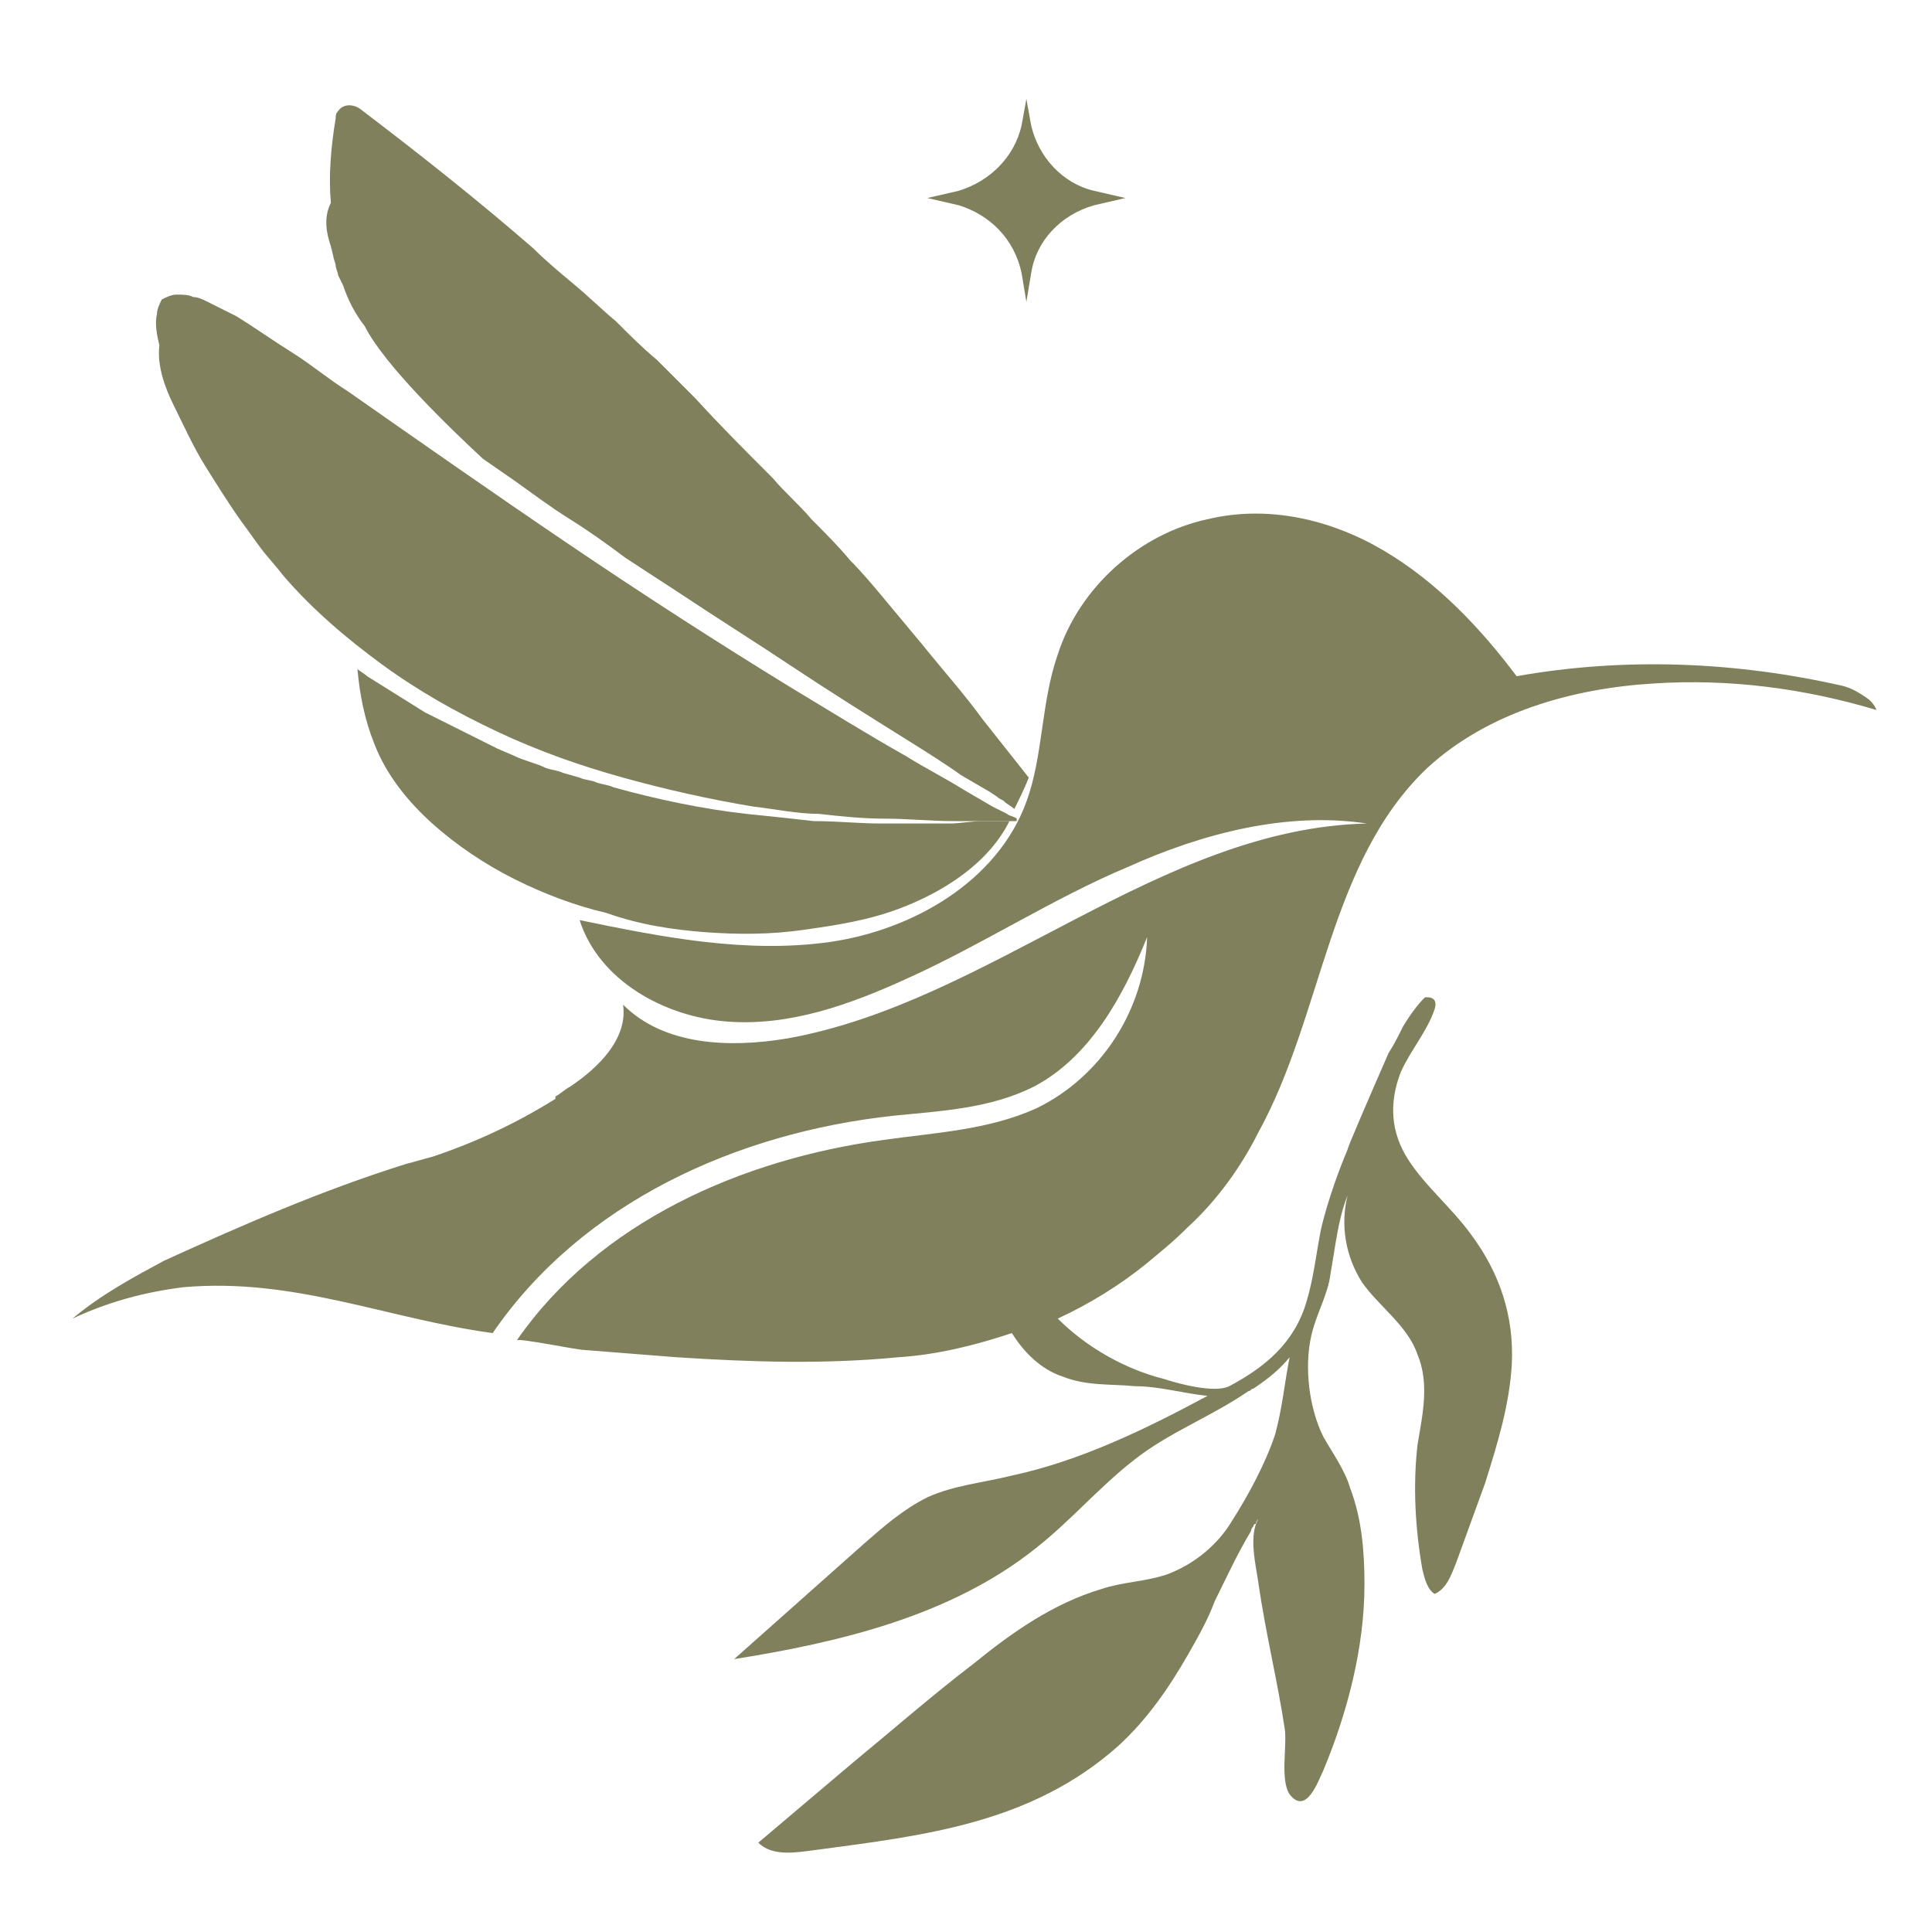 <?xml version="1.0" encoding="utf-8"?>
<!-- Generator: Adobe Illustrator 24.0.0, SVG Export Plug-In . SVG Version: 6.00 Build 0)  -->
<svg version="1.1" id="Capa_1" xmlns="http://www.w3.org/2000/svg" xmlns:xlink="http://www.w3.org/1999/xlink" x="0px" y="0px"
	 viewBox="50 30.5 80 80" style="enable-background:new 50 30.5 80 80;" xml:space="preserve">
<style type="text/css">
	.st0{fill:#80805C;}
</style>
<g>
	<g>
		<path class="st0" d="M92.3,41.8l0.2,1.2l0.2-1.2c0.2-1.3,1.2-2.4,2.6-2.8l1.3-0.3l-1.3-0.3c-1.3-0.3-2.3-1.4-2.6-2.7l-0.2-1.1
			l-0.2,1.1C92,37,91,38,89.7,38.4l-1.3,0.3l1.3,0.3C91,39.4,92,40.4,92.3,41.8z"/>
		<path class="st0" d="M57.2,47.3c0.4,0.8,0.8,1.7,1.3,2.5c0.5,0.8,1,1.6,1.5,2.3c0.3,0.4,0.5,0.7,0.8,1.1c0.3,0.4,0.6,0.7,0.9,1.1
			c1.2,1.4,2.6,2.6,4.1,3.7c1.5,1.1,3.1,2,4.8,2.8c1.7,0.8,3.4,1.4,5.2,1.9c1.8,0.5,3.6,0.9,5.4,1.2c0.9,0.1,1.8,0.3,2.7,0.3
			c0.9,0.1,1.8,0.2,2.8,0.2c0.9,0,1.8,0.1,2.8,0.1c0.5,0,0.9,0,1.4,0l0.7,0l0.2,0c0.1,0,0.1,0,0.2,0c0,0,0.1,0,0.1,0c0,0,0,0,0-0.1
			c0,0,0,0,0,0c-0.1-0.1-0.3-0.1-0.4-0.2c-0.2-0.1-0.4-0.2-0.6-0.3l-1.2-0.7c-0.8-0.5-1.6-0.9-2.4-1.4c-1.6-0.9-3.2-1.9-4.7-2.8
			c-3.1-1.9-6.2-3.9-9.3-6c-3.1-2.1-6.1-4.2-9.1-6.3c-0.8-0.5-1.5-1.1-2.3-1.6c-0.8-0.5-1.5-1-2.3-1.5c-0.4-0.2-0.8-0.4-1.2-0.6
			c-0.2-0.1-0.4-0.2-0.6-0.2c-0.2-0.1-0.4-0.1-0.7-0.1c-0.2,0-0.4,0.1-0.6,0.2c-0.1,0.2-0.2,0.4-0.2,0.6c-0.1,0.4,0,0.9,0.1,1.3
			C56.5,45.6,56.8,46.5,57.2,47.3z"/>
		<path class="st0" d="M79.2,69.1c1.4,0.1,2.7,0.1,4.1-0.1c1.4-0.2,2.7-0.4,4-0.9c1.3-0.5,2.5-1.2,3.4-2.1c0.4-0.4,0.8-0.9,1.1-1.5
			c0,0,0,0,0,0c-0.1,0-0.1,0-0.2,0l-0.2,0l-0.7,0c-0.5,0-0.9,0.1-1.4,0.1c-0.9,0-1.8,0-2.8,0c-0.9,0-1.9-0.1-2.8-0.1
			c-0.9-0.1-1.8-0.2-2.8-0.3c-1.8-0.2-3.7-0.6-5.5-1.1c-0.2-0.1-0.4-0.1-0.7-0.2c-0.2-0.1-0.5-0.1-0.7-0.2l-0.7-0.2
			c-0.2-0.1-0.4-0.1-0.7-0.2c-0.4-0.2-0.9-0.3-1.3-0.5l-0.7-0.3c-0.2-0.1-0.4-0.2-0.6-0.3l-0.6-0.3l-0.6-0.3
			c-0.2-0.1-0.4-0.2-0.6-0.3l-0.6-0.3c-0.8-0.5-1.6-1-2.4-1.5c-0.1-0.1-0.3-0.2-0.4-0.3c0.1,1.1,0.3,2.1,0.7,3.1
			c0.5,1.3,1.4,2.4,2.4,3.3c1,0.9,2.2,1.7,3.4,2.3c1.2,0.6,2.5,1.1,3.8,1.4C76.5,68.8,77.9,69,79.2,69.1z"/>
		<path class="st0" d="M127.3,59.4c-0.3-0.2-0.6-0.4-1-0.5c-4.4-1-9-1.2-13.5-0.4c-1.5-2-3.3-3.9-5.5-5.2c-2.2-1.3-4.8-1.9-7.3-1.3
			c-2.8,0.6-5.3,2.8-6.2,5.6c-0.7,2-0.6,4.2-1.3,6.1c-1.2,3.3-4.7,5.3-8.1,5.8c-3.5,0.5-7-0.2-10.4-0.9c0.8,2.5,3.5,4,6.1,4.2
			c2.6,0.2,5.1-0.7,7.5-1.8c3.1-1.4,6-3.3,9.1-4.6c3.1-1.4,6.6-2.3,9.9-1.8c-8.6,0.2-15.6,7.4-24,8.9c-2.4,0.4-5.1,0.3-6.8-1.4
			c0.2,1.4-1,2.6-2.2,3.4c-0.2,0.1-0.4,0.3-0.6,0.4l0,0C73,76,73,76,73,76c-1.6,1-3.3,1.8-5.1,2.4c-0.4,0.1-0.7,0.2-1.1,0.3
			c-3.5,1.1-6.7,2.5-10,4c-1.3,0.7-2.6,1.4-3.8,2.4c1.5-0.7,3-1.1,4.6-1.3c4.6-0.4,8.4,1.3,12.8,1.9c3.7-5.4,10.1-8.3,16.6-9
			c2-0.2,4-0.3,5.8-1.2c2.3-1.2,3.7-3.7,4.7-6.2c-0.1,3-1.9,5.8-4.6,7.1c-2,0.9-4.2,1-6.3,1.3c-5.9,0.8-11.8,3.4-15.2,8.3
			c0.1-0.1,2.5,0.4,2.8,0.4c1.3,0.1,2.5,0.2,3.8,0.3c3.1,0.2,6.1,0.3,9.2,0c1.6-0.1,3.2-0.5,4.7-1c0.5,0.8,1.2,1.5,2.1,1.8
			c1,0.4,2,0.3,3,0.4c1,0,2,0.3,3,0.4c-2.6,1.4-5.3,2.7-8.1,3.3c-1.2,0.3-2.4,0.4-3.5,0.9c-1,0.5-1.8,1.2-2.6,1.9
			c-1.8,1.6-3.6,3.2-5.4,4.8c4.4-0.7,9-1.8,12.5-4.6c1.4-1.1,2.6-2.5,4-3.6c1.5-1.2,3.2-1.8,4.8-2.9c0.1,0,0.1-0.1,0.2-0.1
			c0.6-0.4,1.1-0.8,1.5-1.3c-0.2,1-0.3,2.1-0.6,3.2c-0.4,1.2-1.1,2.5-1.8,3.6c-0.6,1-1.6,1.8-2.7,2.2c-0.9,0.3-1.8,0.3-2.7,0.6
			c-2,0.6-3.7,1.8-5.3,3.1c-1.7,1.3-3.3,2.7-5,4.1c-1.3,1.1-2.6,2.2-3.9,3.3c0.6,0.6,1.6,0.4,2.4,0.3c4.5-0.6,8.9-1.1,12.5-4.3
			c1.2-1.1,2.1-2.4,2.9-3.8c0.4-0.7,0.8-1.4,1.1-2.2c0.5-1,0.9-1.9,1.5-2.9c0-0.1,0.1-0.2,0.1-0.2c0,0,0-0.1,0.1-0.1
			c0-0.1,0.1-0.2,0.1-0.2c-0.4,0.7-0.1,1.9,0,2.6c0.3,2.1,0.8,4.1,1.1,6.1c0.1,0.7-0.2,2.1,0.2,2.7c0.7,0.9,1.2-0.6,1.4-1
			c1-2.4,1.7-5.1,1.7-7.7c0-1.3-0.1-2.7-0.6-4c-0.2-0.7-0.7-1.4-1.1-2.1c-0.6-1.2-0.8-2.9-0.5-4.2c0.2-0.9,0.7-1.7,0.8-2.6
			c0.2-1.1,0.3-2.2,0.7-3.2c-0.3,1.2-0.1,2.5,0.6,3.6c0.7,1,1.9,1.8,2.3,3c0.5,1.2,0.2,2.5,0,3.7c-0.2,1.7-0.1,3.5,0.2,5.2
			c0.1,0.4,0.2,0.8,0.5,1c0.5-0.2,0.7-0.8,0.9-1.3c0.4-1.1,0.8-2.2,1.2-3.3c0.5-1.6,1-3.2,1.1-4.9c0.1-2-0.5-3.8-1.7-5.4
			c-0.8-1.1-1.9-2-2.6-3.1c-0.7-1.1-0.8-2.3-0.3-3.6c0.4-0.9,1.1-1.7,1.4-2.6c0.2-0.6-0.4-0.5-0.4-0.5c-0.3,0.3-0.6,0.7-0.9,1.2
			c0,0,0,0,0,0c-0.2,0.4-0.4,0.8-0.6,1.1c-0.7,1.6-1.7,3.9-1.7,4c-0.8,1.9-1.1,3.3-1.1,3.3c-0.2,1-0.3,2-0.6,3
			c-0.5,1.7-1.7,2.7-3.2,3.5c-0.6,0.3-2.1-0.1-2.7-0.3c-1.6-0.4-3.2-1.3-4.4-2.5c1.3-0.6,2.6-1.4,3.7-2.3c0.6-0.5,1.1-0.9,1.7-1.5
			c1.2-1.1,2.2-2.5,2.9-3.9c2.7-4.9,2.9-11.2,7-15.1c2.5-2.3,6-3.3,9.4-3.5c3.1-0.2,6.2,0.2,9.2,1.1
			C127.7,59.9,127.6,59.6,127.3,59.4z M86,105.2C86,105.2,86,105.2,86,105.2C86,105.2,86,105.2,86,105.2C86,105.2,86,105.2,86,105.2
			z"/>
		<polygon class="st0" points="74,68.6 74,68.6 74,68.6 		"/>
		<path class="st0" d="M63.7,40.7l0.1,0.4c0,0.1,0.1,0.3,0.1,0.4c0,0.1,0.1,0.3,0.1,0.4l0.2,0.4c0.2,0.6,0.5,1.2,0.9,1.7l0,0
			c0.8,1.6,3.5,4.2,4.9,5.5l1.3,0.9c0.7,0.5,1.5,1.1,2.3,1.6c0.8,0.5,1.5,1,2.3,1.6l2.3,1.5c1.5,1,3.1,2,4.6,3c1.5,1,3.1,2,4.7,3
			c0.8,0.5,1.6,1,2.3,1.5l1.2,0.7l0.3,0.2c0.1,0.1,0.2,0.1,0.3,0.2c0.1,0.1,0.3,0.2,0.4,0.3c0.2-0.4,0.4-0.8,0.6-1.3l0,0
			c0,0,0,0,0,0l-1.9-2.4l0,0c-0.8-1.1-1.7-2.1-2.5-3.1c-0.5-0.6-1-1.2-1.5-1.8c-0.5-0.6-1-1.2-1.5-1.7c-0.5-0.6-1-1.1-1.6-1.7
			c-0.5-0.6-1.1-1.1-1.6-1.7c-1.1-1.1-2.2-2.2-3.2-3.3c-0.3-0.3-0.5-0.5-0.8-0.8l-0.8-0.8c-0.6-0.5-1.1-1-1.7-1.6
			c-0.6-0.5-1.1-1-1.7-1.5c-0.6-0.5-1.2-1-1.7-1.5c-2.3-2-4.7-3.9-7.2-5.8l0,0c-0.3-0.2-0.7-0.2-0.9,0.1c-0.1,0.1-0.1,0.2-0.1,0.3
			c-0.2,1.2-0.3,2.4-0.2,3.5C63.4,39.5,63.5,40.1,63.7,40.7z"/>
		<path class="st0" d="M109.5,96.5C109.5,96.5,109.5,96.5,109.5,96.5L109.5,96.5C109.5,96.5,109.5,96.5,109.5,96.5
		C109.5,96.5,109.5,96.5,109.5,96.5C109.5,96.5,109.5,96.5,109.5,96.5C109.5,96.5,109.5,96.5,109.5,96.5z"/>
	</g>
</g>
</svg>
